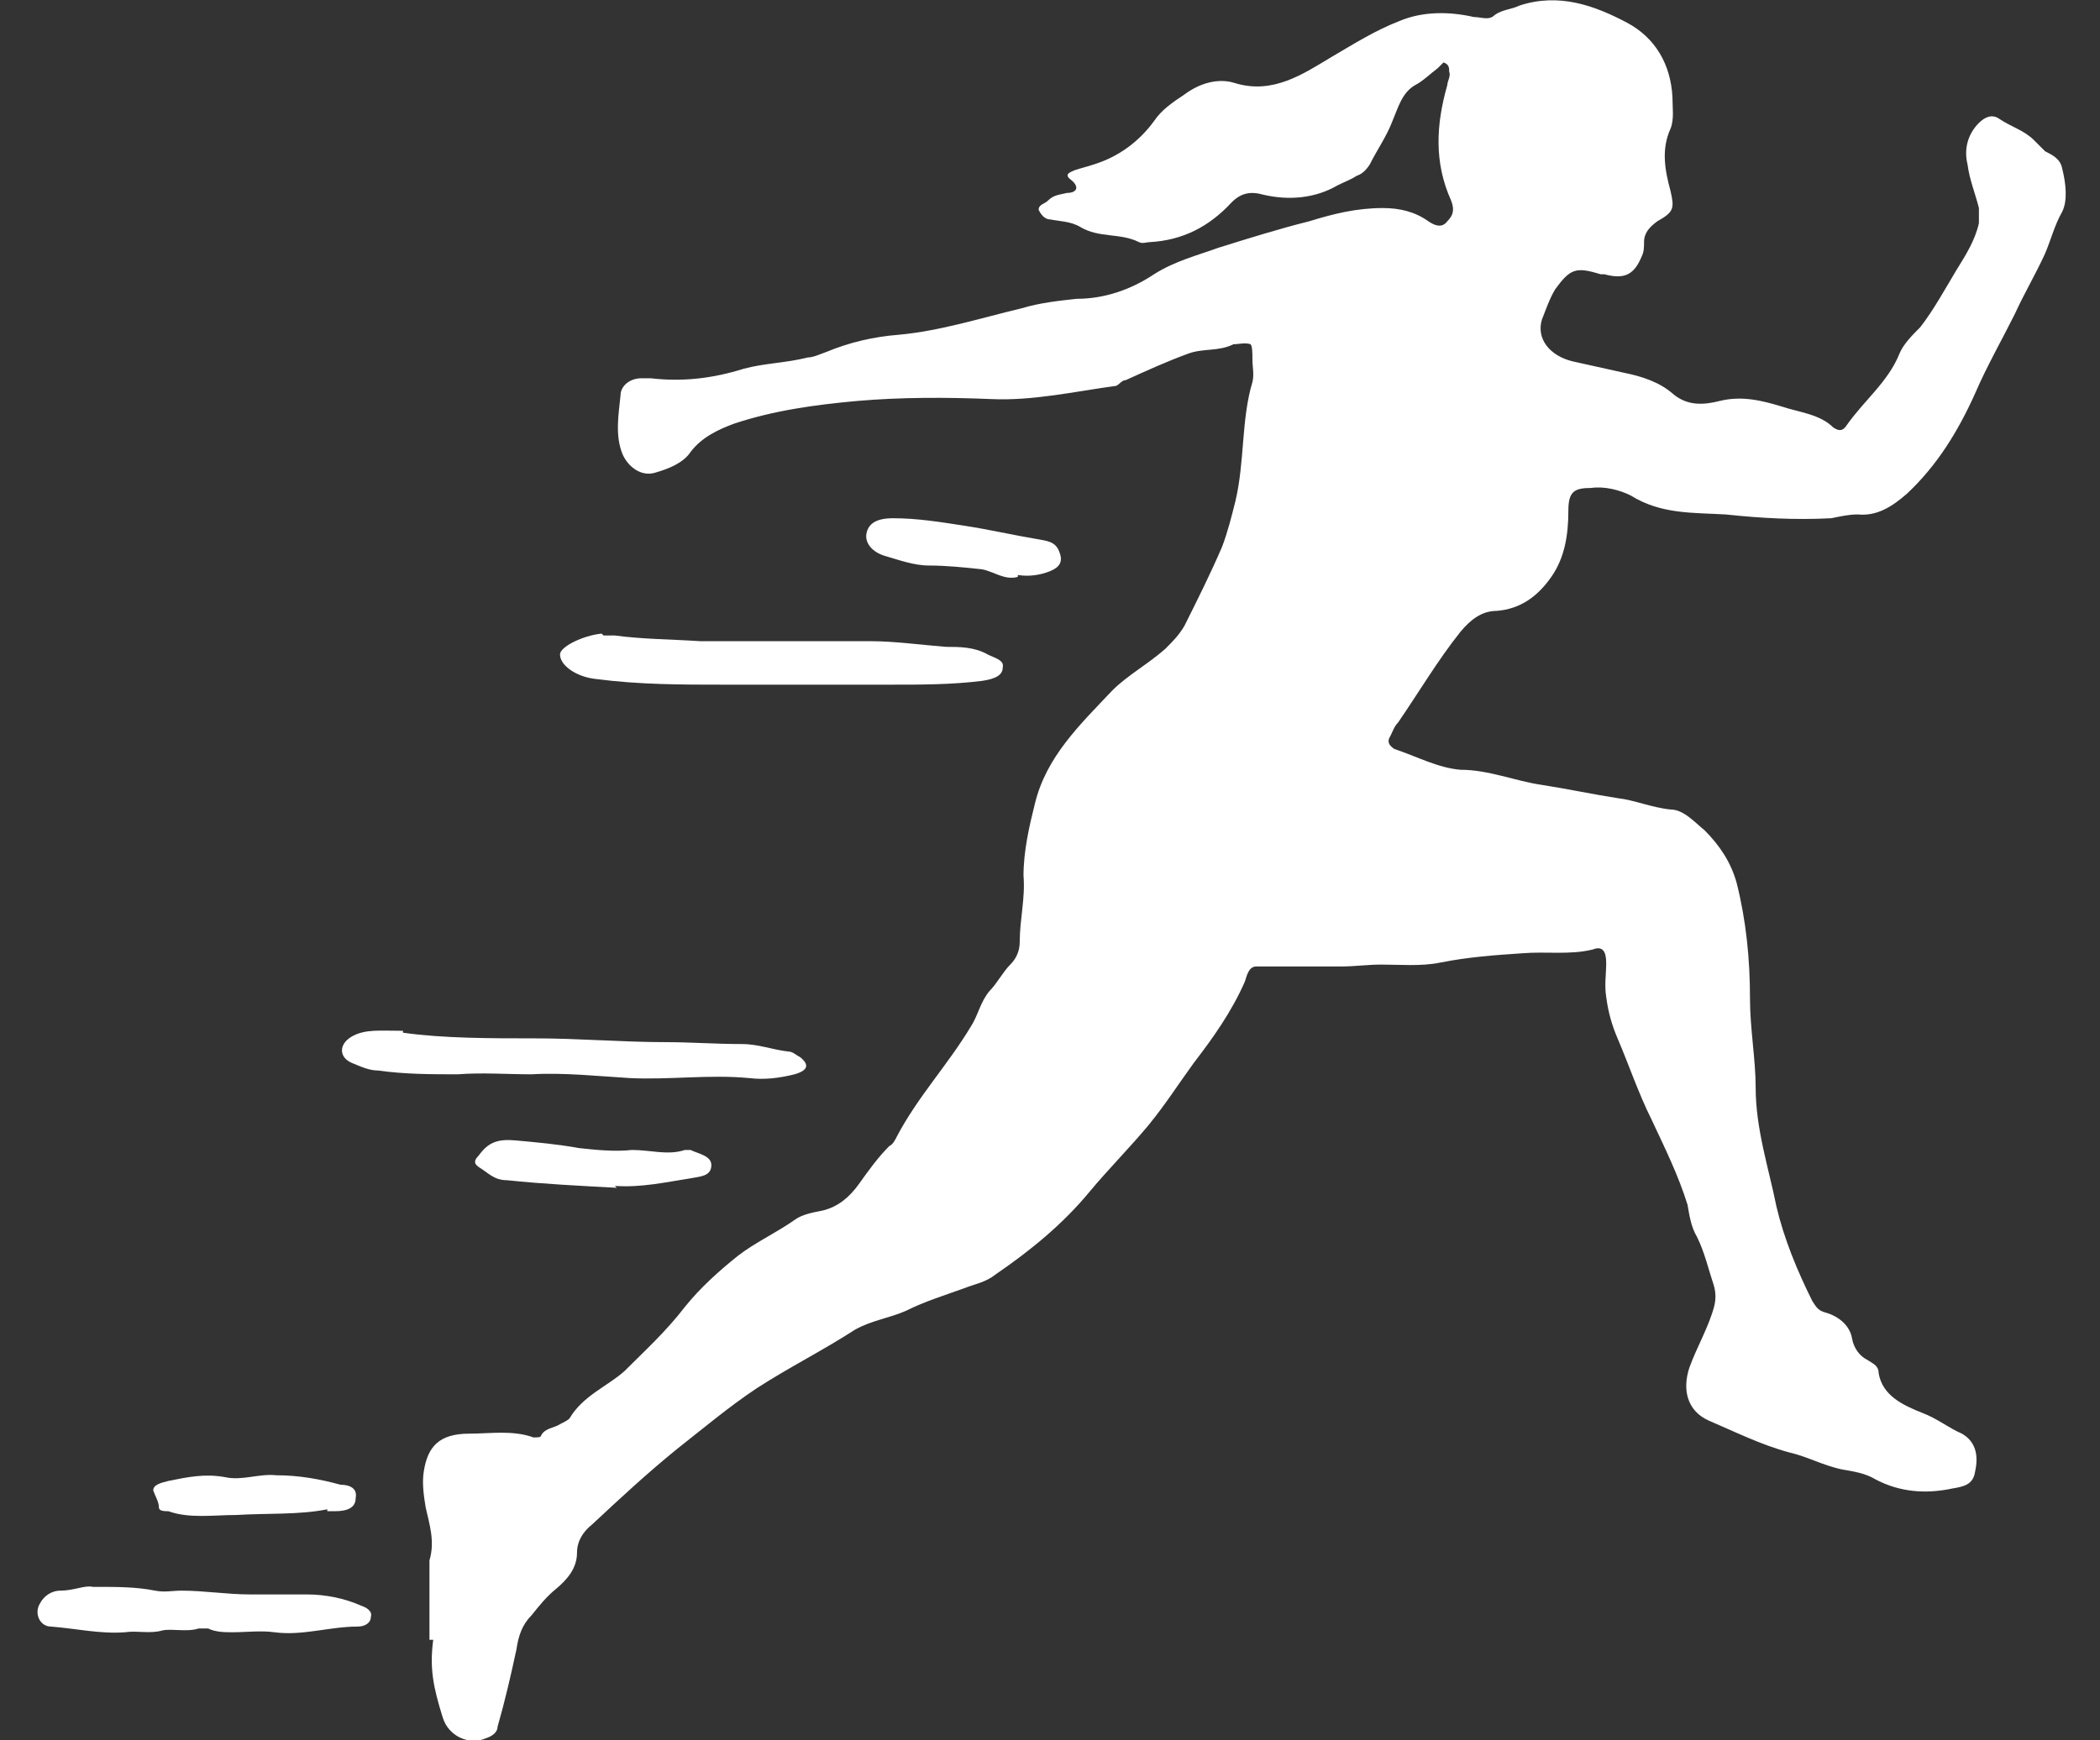 <?xml version="1.0" encoding="UTF-8"?>
<svg id="Layer_1" data-name="Layer 1" xmlns="http://www.w3.org/2000/svg" version="1.1" viewBox="0 0 111 92">
  <rect x="0" y="0" width="111" height="92" fill="#333333" stroke="none"/>
  <defs>
    <style>
      .cls-1 {
        fill: #fff;
        stroke-width: 0px;
      }
    </style>
  </defs>
  <path class="cls-1" d="M22.7,86.7c0-.8,0-1.9,0-2.9,0-.4,0-.9,0-1.3.3-1,0-1.9-.2-2.8-.1-.6-.2-1.3-.1-1.9.2-1.3.8-2,2.4-2,1.1,0,2.3-.2,3.4.2.2,0,.4,0,.4-.1.2-.4.7-.4,1-.6.2-.1.4-.2.5-.3.7-1.2,2-1.7,2.9-2.5,1.1-1.1,2.2-2.1,3.2-3.4.8-1,1.8-1.9,2.8-2.7.9-.7,2-1.2,3-1.9.4-.3,1-.4,1.5-.5.8-.2,1.4-.7,1.9-1.4.5-.7,1-1.4,1.6-2,.2-.1.3-.3.4-.5,1.1-2.1,2.7-3.8,3.9-5.8.4-.6.5-1.3,1-1.9.4-.4.7-1,1.1-1.4.3-.3.5-.7.5-1.2,0-1.2.3-2.3.2-3.5,0-1.3.3-2.6.6-3.8.6-2.5,2.4-4.2,4.1-6,.8-.8,1.9-1.4,2.8-2.2.4-.4.7-.7,1-1.2.7-1.4,1.4-2.8,2-4.2.3-.8.5-1.6.7-2.4.5-2.1.3-4.3.9-6.3.1-.4,0-.8,0-1.2,0-.3,0-.7-.1-.8-.3-.1-.6,0-.9,0-.8.4-1.6.2-2.4.5-1.1.4-2.2.9-3.3,1.4-.2,0-.3.2-.5.3-2.2.3-4.4.8-6.6.7-2.4-.1-4.8-.1-7.1.1-2.2.2-4.4.5-6.5,1.2-.8.3-1.7.7-2.3,1.5-.4.6-1.2.9-1.9,1.1-.7.2-1.4-.3-1.7-1-.4-1-.2-2.1-.1-3.1,0-.5.5-.9,1.1-.9.2,0,.3,0,.5,0,1.7.2,3.3,0,4.9-.5,1.1-.3,2.2-.3,3.4-.6.3,0,.7-.2,1-.3,1.2-.5,2.5-.8,3.8-.9,2.2-.2,4.4-.9,6.5-1.4,1-.3,2-.4,2.9-.5,1.5,0,2.9-.5,4.1-1.3,1.1-.7,2.3-1,3.4-1.4,1.6-.5,3.2-1,4.8-1.4,1.3-.4,2.5-.7,3.9-.7.9,0,1.7.2,2.4.7.3.2.7.4,1,0,.3-.3.4-.6.2-1.1-.9-2-.8-4-.2-6.1,0-.2.2-.5.1-.7,0-.2,0-.4-.3-.5,0,0-.2.2-.3.3-.4.3-.8.7-1.2.9-.7.4-.9,1.2-1.2,1.9-.3.8-.8,1.5-1.2,2.3-.2.3-.4.5-.7.6-.3.2-.6.3-1,.5-1.2.7-2.6.8-3.9.5-.7-.2-1.2-.1-1.7.4-1.2,1.3-2.6,2-4.3,2.1-.2,0-.4.1-.6,0-1-.5-2.1-.2-3.1-.8-.5-.3-1.1-.3-1.6-.4-.3,0-.5-.3-.6-.5,0-.3.3-.3.5-.5.3-.3.6-.3,1-.4.5,0,.7-.3.2-.7-.4-.3,0-.4.2-.5.3-.1.7-.2,1-.3,1.3-.4,2.4-1.2,3.2-2.3.4-.6,1-1,1.6-1.4.8-.6,1.8-.9,2.7-.6,2,.6,3.6-.5,5.1-1.4,1.2-.7,2.3-1.4,3.6-1.9,1.2-.5,2.6-.5,3.9-.2.4,0,.8.2,1.1-.1.4-.3.9-.3,1.3-.5,2.1-.7,4,0,5.7.9,1.5.8,2.3,2.2,2.4,3.9,0,.6.1,1.2-.1,1.7-.5,1.1-.3,2.2,0,3.3.2.9.2,1.1-.7,1.6-.4.3-.7.6-.7,1.1,0,.2,0,.5-.1.7-.4,1-.9,1.3-2,1,0,0-.1,0-.2,0-1.3-.4-1.6-.3-2.4.8-.3.5-.5,1.1-.7,1.6-.3,1,.4,1.9,1.6,2.2.9.2,1.8.4,2.7.6,1,.2,1.9.5,2.6,1.1.8.7,1.7.6,2.5.4,1.2-.3,2.3,0,3.3.3.9.3,2,.4,2.7,1.1.3.2.5.2.7-.1.9-1.3,2.2-2.3,2.8-3.8.2-.5.7-1,1.1-1.4.7-.9,1.3-2,1.9-3,.5-.8,1-1.6,1.2-2.5,0-.3,0-.5,0-.8-.2-.8-.5-1.5-.6-2.3-.2-.8,0-1.6.6-2.2.3-.3.7-.5,1.1-.2.6.4,1.3.6,1.8,1.1.2.2.4.4.6.6.4.2.8.4.9.9.2.8.3,1.7,0,2.3-.4.7-.6,1.5-.9,2.2-.5,1.1-1.1,2.1-1.6,3.2-.7,1.4-1.5,2.8-2.1,4.2-.9,2-2,3.8-3.6,5.3-.8.7-1.6,1.2-2.6,1.1-.5,0-.9.1-1.4.2-1.9.1-3.7,0-5.6-.2-1.7-.1-3.4,0-5-1-.6-.3-1.4-.5-2.1-.4-.9,0-1.2.2-1.2,1.2,0,1.3-.2,2.5-.9,3.5-.7,1-1.6,1.7-2.9,1.8-.8,0-1.4.5-1.9,1.1-1.2,1.5-2.2,3.2-3.3,4.8-.2.2-.3.5-.4.7-.2.3-.1.5.2.7,1.2.4,2.3,1,3.5,1.1,1.5,0,2.9.6,4.3.8,1.3.2,2.7.5,4,.7.9.1,1.8.5,2.8.6.7,0,1.3.7,1.8,1.1.8.8,1.4,1.7,1.7,2.8.5,2,.7,4,.7,6.1,0,1.6.3,3.2.3,4.7,0,2.2.7,4.3,1.1,6.3.4,1.7,1.1,3.4,1.9,5,.2.3.3.5.7.6.7.2,1.3.7,1.4,1.4.1.5.4.9.8,1.1.3.2.6.3.6.7.2,1.2,1.3,1.7,2.3,2.1.8.3,1.4.8,2.1,1.1.7.4.9,1.1.7,2-.1.7-.6.8-1.2.9-1.4.3-2.8.2-4.1-.5-.5-.3-1.1-.4-1.7-.5-1-.2-1.9-.7-2.8-.9-1.5-.4-2.9-1.1-4.3-1.7-1.1-.5-1.4-1.6-1-2.8.4-1.1,1-2.1,1.3-3.2.1-.4.1-.7,0-1.1-.3-.9-.5-1.8-.9-2.6-.3-.5-.4-1.1-.5-1.7-.5-1.6-1.2-3-1.9-4.5-.7-1.4-1.2-2.9-1.8-4.3-.3-.7-.5-1.4-.6-2.2-.1-.6,0-1.2,0-1.8,0-.6-.2-.9-.7-.7-1.2.3-2.5.1-3.7.2-1.5.1-2.9.2-4.4.5-1,.2-2.1.1-3.1.1-.7,0-1.4.1-2.1.1-1,0-2,0-2.9,0-.5,0-1.1,0-1.6,0-.4,0-.5.5-.6.8-.7,1.6-1.7,3-2.7,4.3-.8,1.1-1.5,2.2-2.4,3.3-1,1.2-2.1,2.3-3.1,3.5-1.4,1.7-3.1,3.1-5,4.4-.5.4-1.1.5-1.6.7-1.1.4-2.1.7-3.1,1.2-.9.4-1.8.5-2.7,1-1.7,1.1-3.5,2-5.2,3.1-1.5,1-2.8,2.1-4.2,3.2-1.6,1.3-3,2.6-4.5,4-.5.4-.8.9-.8,1.5,0,.8-.5,1.4-1.1,1.9-.5.4-.9.9-1.3,1.4-.5.5-.7,1.1-.8,1.8-.3,1.4-.6,2.7-1,4.1,0,.3-.3.5-.6.6-.9.4-2-.1-2.3-1.1-.5-1.6-.7-2.6-.5-4.1Z"/>
  <path class="cls-1" d="M31.9,33.6c.1,0,.4,0,.6,0,1.5.2,3,.2,4.5.3,1.8,0,3.6,0,5.4,0,1.2,0,2.4,0,3.6,0,1.3,0,2.7.2,4,.3.7,0,1.5,0,2.2.4.4.2.9.3.8.7,0,.4-.4.6-1.1.7-1.6.2-3.2.2-4.9.2-2.9,0-5.8,0-8.7,0-2.3,0-4.5,0-6.8-.3-1-.1-1.9-.7-1.9-1.3,0-.4,1.2-1,2.2-1.1Z"/>
  <path class="cls-1" d="M21.3,54.6c2.1.3,4.6.3,7,.3,2.3,0,4.6.2,6.9.2,1.3,0,2.6.1,4,.1.9,0,1.6.3,2.5.4.2,0,.4.2.6.3.5.4.4.7-.3.9-.8.2-1.6.3-2.4.2-2.1-.2-4.2.1-6.3,0-1.7-.1-3.5-.3-5.2-.2-1.3,0-2.6-.1-3.9,0-1.4,0-2.8,0-4.2-.2-.5,0-.9-.2-1.4-.4-.7-.3-.7-1,0-1.4.7-.4,1.5-.3,2.7-.3Z"/>
  <path class="cls-1" d="M5,83.9c1.2,0,2.2,0,3.2.2.5.1.9,0,1.4,0,1.2,0,2.4.2,3.6.2,1,0,2,0,3,0,1,0,2,.2,2.9.6.3.1.6.3.5.6,0,.3-.3.5-.7.5-1.5,0-2.9.5-4.4.3-.7-.1-1.5,0-2.2,0-.4,0-.9,0-1.3-.2-.1,0-.3,0-.5,0-.6.2-1.4,0-1.9.1-.7.2-1.3,0-2,.1-1.3.1-2.6-.2-3.9-.3-.6,0-.9-.7-.6-1.2.2-.4.6-.7,1.1-.7.7,0,1.3-.3,1.7-.2Z"/>
  <path class="cls-1" d="M32.6,62.8c-1.9-.1-3.9-.2-5.8-.4-.7,0-1-.4-1.5-.7-.3-.2-.2-.4,0-.6.5-.7,1-.9,2-.8,1.1.1,2.2.2,3.3.4.9.1,1.9.2,2.8.1,1,0,1.9.3,2.8,0,.1,0,.3,0,.3,0,.4.2,1.1.3,1.1.8,0,.6-.6.6-1.1.7-1.3.2-2.6.5-4,.4Z"/>
  <path class="cls-1" d="M17.3,79.8c-1.5.3-3.2.2-4.8.3-1.2,0-2.5.2-3.6-.2-.2,0-.5,0-.5-.2,0-.3-.2-.6-.3-.9,0-.3.4-.4.8-.5,1-.2,1.9-.4,3-.2.9.2,1.8-.2,2.7-.1,1.2,0,2.3.2,3.4.5.5,0,.9.2.8.7,0,.5-.4.7-1.1.7,0,0-.2,0-.4,0Z"/>
  <path class="cls-1" d="M53.8,30.5c-.7.2-1.3-.3-1.9-.4-.9-.1-1.9-.2-2.8-.2-.8,0-1.6-.3-2.3-.5-.7-.2-1.1-.7-1-1.2.1-.5.5-.8,1.4-.8,1.3,0,2.5.2,3.8.4,1.3.2,2.6.5,3.8.7.5.1,1,.1,1.2.7.2.5,0,.8-.5,1-.5.2-1.1.3-1.7.2Z"/>
</svg>